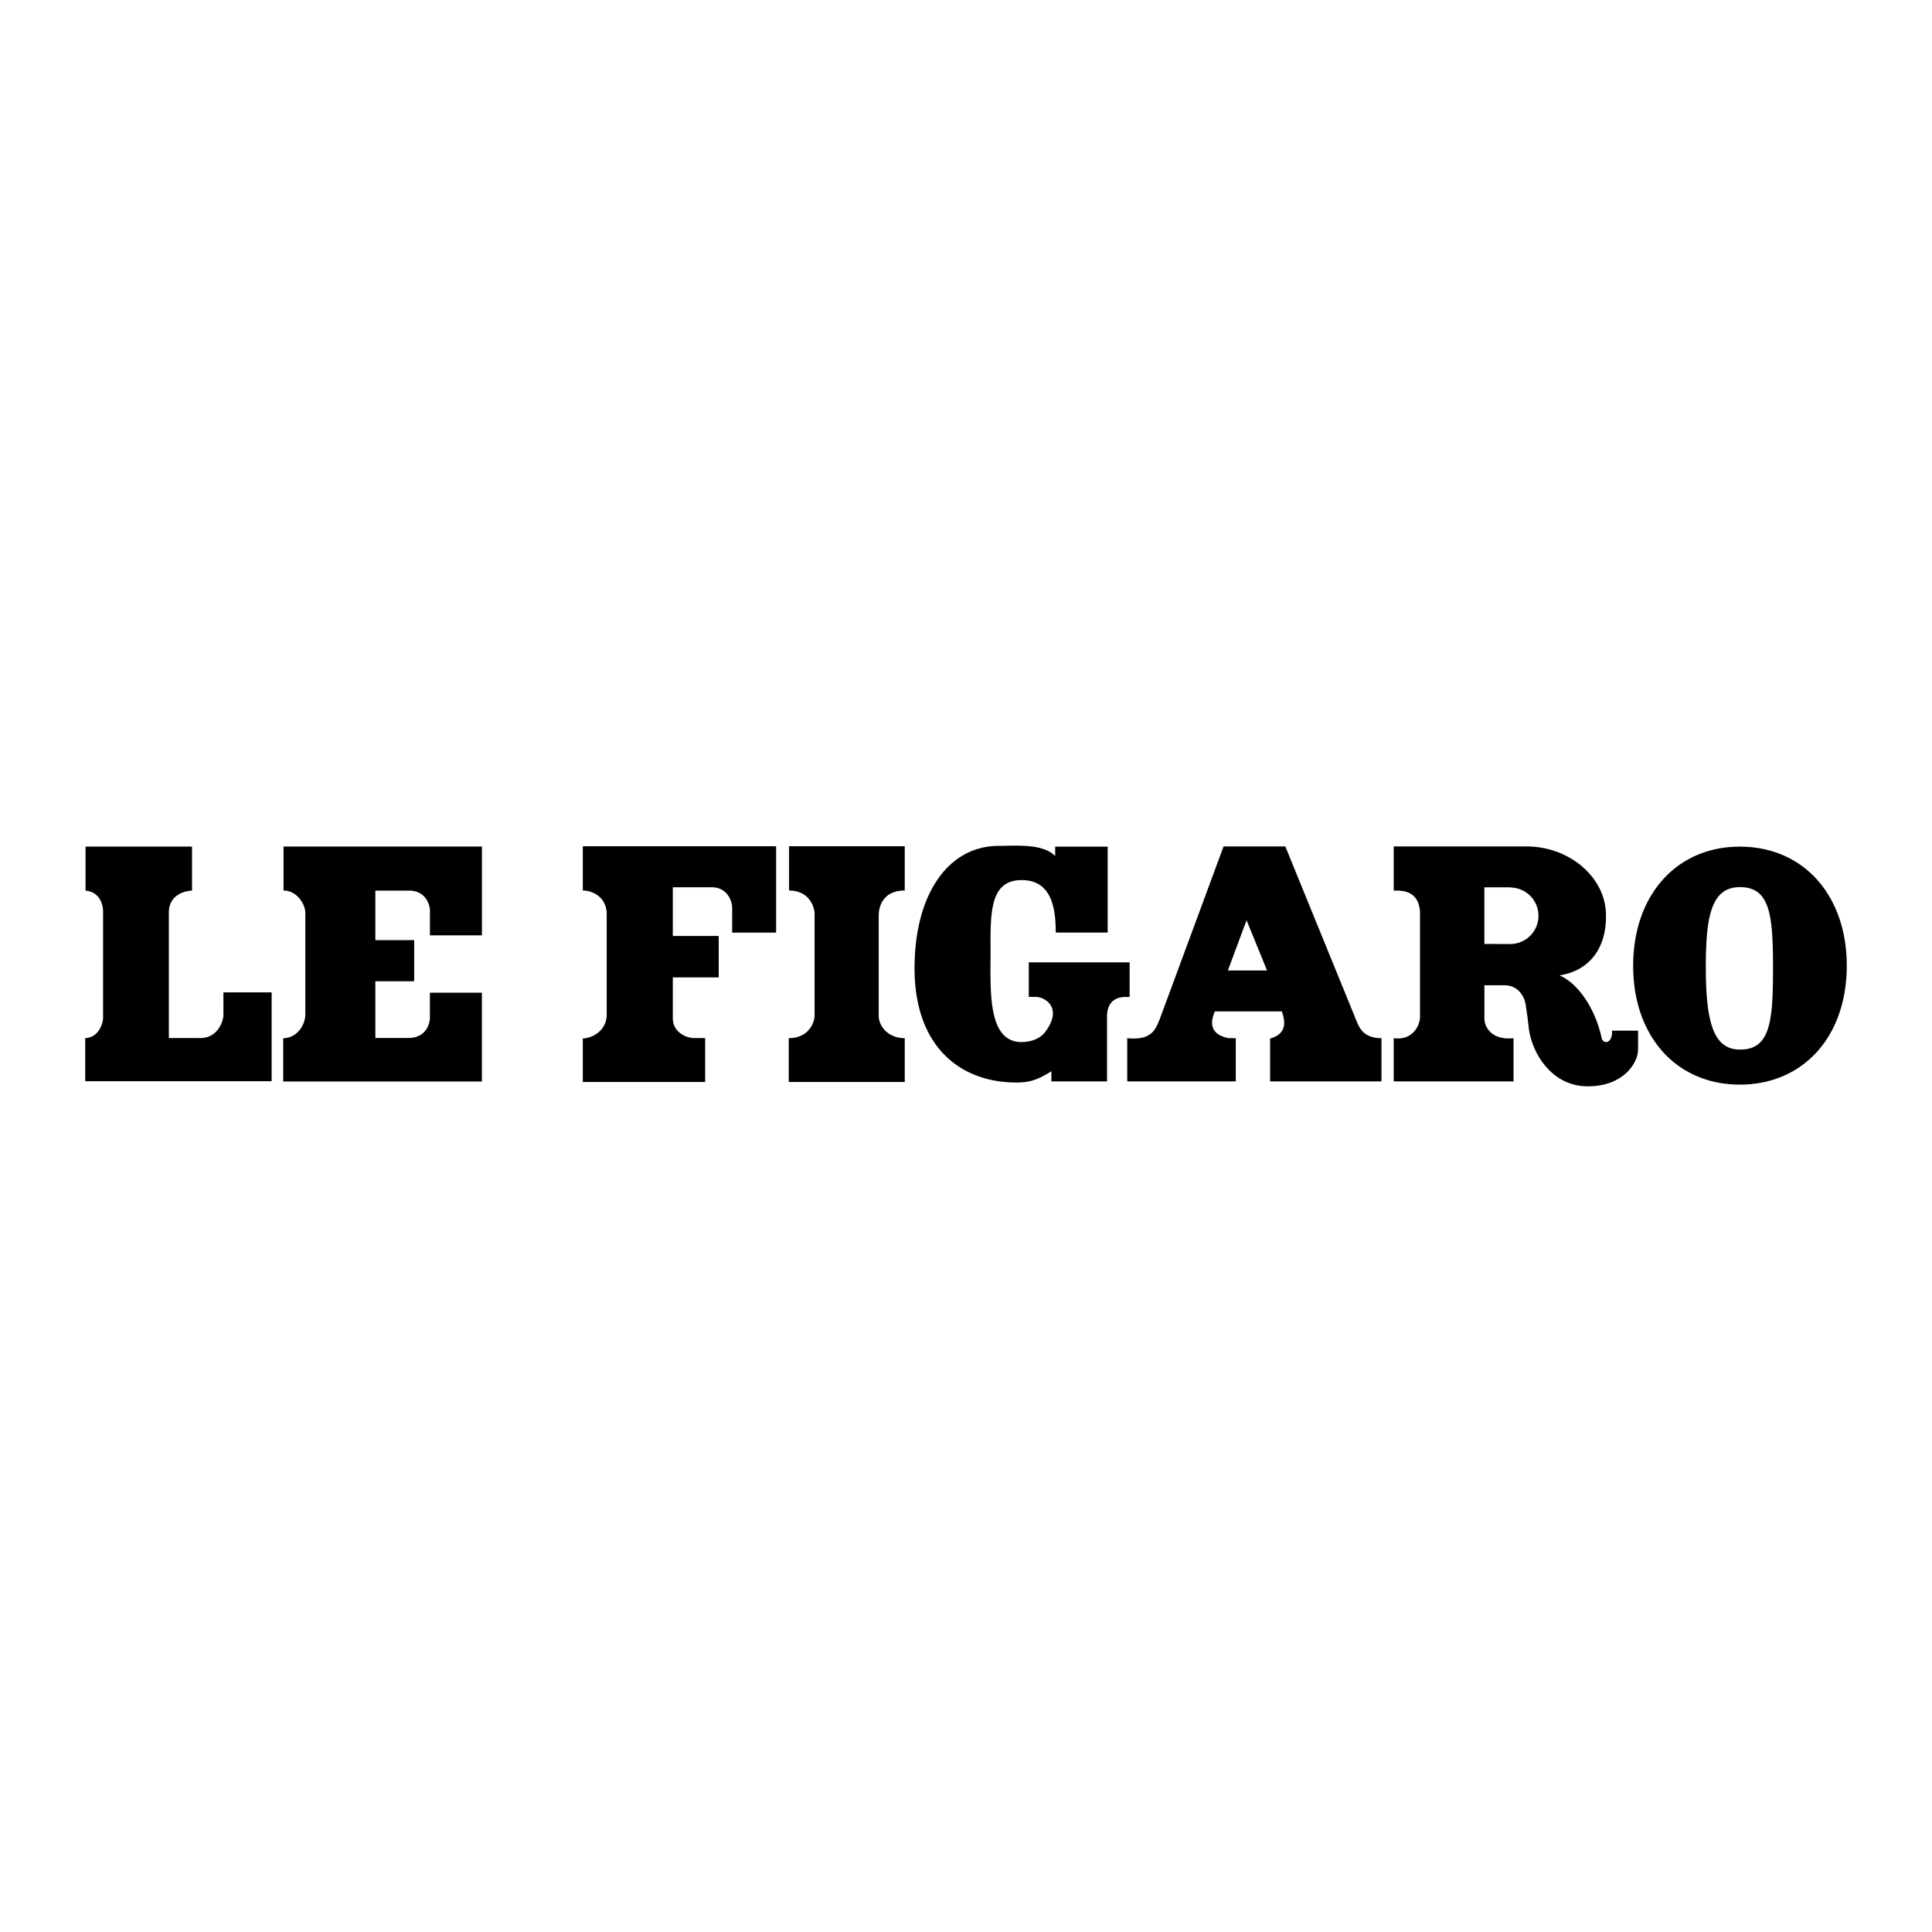 <svg xmlns="http://www.w3.org/2000/svg" width="2500" height="2500" viewBox="0 0 192.756 192.756"><g fill-rule="evenodd" clip-rule="evenodd"><path fill="#fff" d="M0 0h192.756v192.756H0V0z"/><path d="M173.631 88.508c-2.947-.019-3.441 3.02-3.441 8.022 0 5.64.834 8.188 3.424 8.188 3.084 0 3.279-3.018 3.279-8.188 0-5.19-.289-8.003-3.262-8.022zm-.051 19.703c-6.305 0-10.639-4.797-10.639-11.854s4.334-11.887 10.639-11.887c6.336 0 10.672 4.83 10.672 11.887s-4.336 11.854-10.672 11.854zM163.428 104.727c0 1.289-1.43 3.656-5.016 3.656-3.588 0-5.627-3.305-5.908-5.979a34.635 34.635 0 0 0-.314-2.299c-.084-.467-.553-1.756-2.029-1.803h-2.062v3.305c0 .822.68 2.205 2.906 1.971v4.312H139.05v-4.312c2.039.281 2.625-1.479 2.625-2.064V90.965c-.164-2.181-1.828-2.11-2.625-2.11v-4.407h13.221c4.291 0 7.848 3.024 7.955 6.708.109 3.748-1.953 5.764-4.643 6.156 1.939.826 3.627 3.451 4.213 6.266.188.68 1.125.492 1.031-.75h2.602v1.899h-.001zm-15.33-10.55v-5.65h2.625l-.047.023a2.818 2.818 0 1 1 0 5.636l-2.578-.009zM8.504 103.566l.023-.025-.023.025zm13.786-2.263v-2.291h4.812v8.861H8.504v-4.307c1.273-.01 1.781-1.396 1.781-2.016V90.919c0-.516-.235-1.917-1.75-2.06v-4.396H19.16v4.396c-.537-.004-2.312.326-2.312 2.166v12.542h-.005c.008-.008 3.141 0 3.141 0 1.828-.001 2.306-1.819 2.306-2.264zM30.462 101.223V91.049c0-.763-.786-2.199-2.174-2.199v-4.393h19.794v8.862h-5.186v-2.414c0-.878-.605-2.047-2.054-2.047h-3.394v4.938h3.875v4.105h-3.875v5.658h3.281c1.852 0 2.163-1.508 2.163-2.033V99.04h5.189v8.861H28.256v-4.322c1.381.001 2.206-1.339 2.206-2.356zM69.224 103.568h1.129v4.381H58.148v-4.346c.844 0 2.383-.701 2.383-2.393v-9.974c0-1.838-1.54-2.391-2.383-2.391v-4.413h19.288v8.614h-4.388V90.57c0-.778-.574-2.044-2.005-2.044h-3.917v4.857h4.58v4.131h-4.58v4.059c-.001 1.536 1.524 1.995 2.098 1.995zM90.266 103.58v4.369H78.693v-4.369c1.907 0 2.578-1.457 2.578-2.299V91.194c0-.697-.514-2.345-2.547-2.345v-4.416h11.542v4.416c-2.154 0-2.596 1.577-2.596 2.485v9.994c0 1.125 1.004 2.252 2.596 2.252zM110.447 101.443l.002-.102v6.549h-5.553v-1.008c-1.221.75-1.996 1.121-3.482 1.121-5.688 0-10.17-3.658-10.17-11.392 0-7.38 3.344-12.217 8.407-12.217 1.719 0 4.344-.264 5.625 1.007v-.935h5.238v8.577h-5.184c0-2.454-.414-5.236-3.404-5.236-3.246 0-3.105 3.438-3.1 7.231.004 3.709-.334 8.932 3.098 8.932 1.805-.047 2.359-1.002 2.547-1.283 1.492-2.24-.281-3.223-1.102-3.223h-.727v-3.451h10.062v3.451l-.387.002c-1.212.001-1.87.688-1.87 1.977zM137.83 103.578v4.312h-11.113v-4.273c1.994-.545 1.336-2.197 1.172-2.713h-6.68c-.164.422-1.008 2.205 1.371 2.674h.715v4.312h-10.83v-4.312c2.602.281 2.883-1.104 3.234-1.877l6.377-17.253h6.16l7.174 17.581c.285.659.754 1.549 2.42 1.549z"/><path fill="#fff" d="M124.369 91.809l2.037 4.996-.017.021h-3.891l.006.01 1.865-5.027z"/></g></svg>